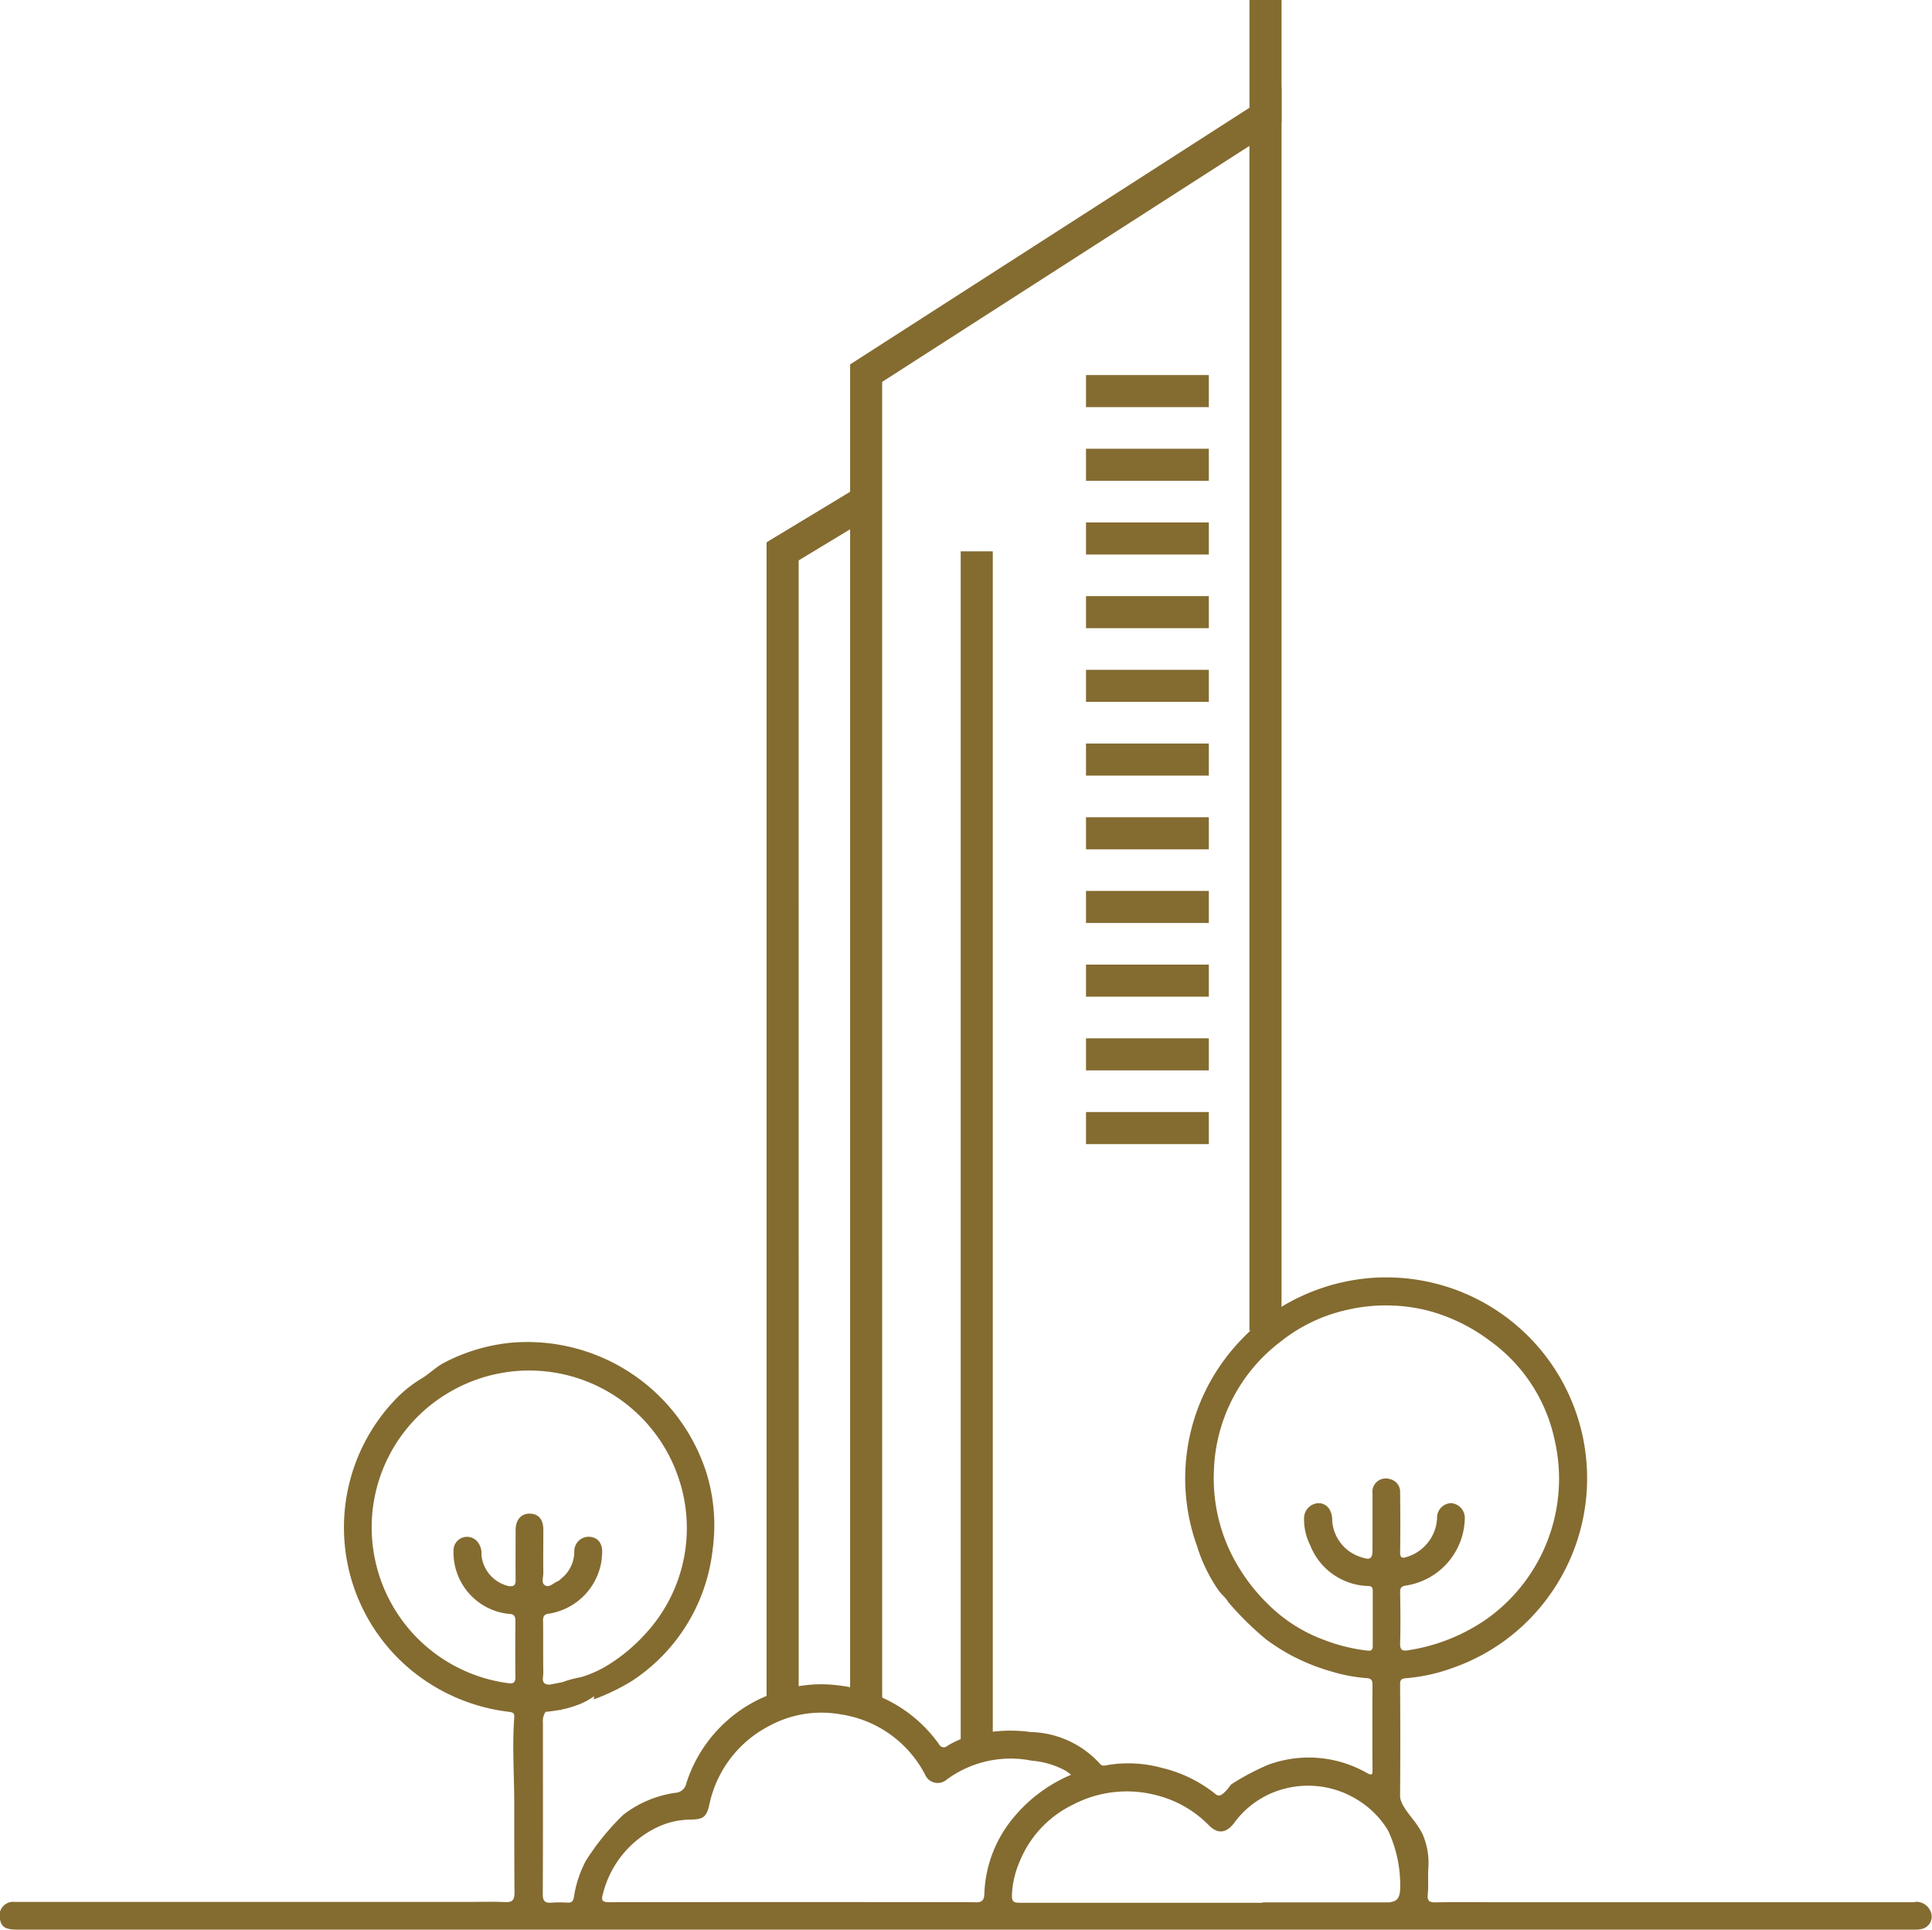 <svg xmlns="http://www.w3.org/2000/svg" width="67.959" height="67.878" viewBox="0 0 67.959 67.878">
  <g id="Group_27" data-name="Group 27" transform="translate(0)">
    <g id="Group_30" data-name="Group 30" transform="translate(0)">
      <path id="Path_56" data-name="Path 56" d="M77.357,51.3H62.411c-.64,0-1.282-.009-1.923.006-.234,0-.288-.069-.265-.294.028-.3,0-.594.018-.892a2.566,2.566,0,0,0-.2-1.213,2.872,2.872,0,0,0-.207-.343c-.167-.248-.588-.682-.585-1q.014-1.963,0-3.927c0-.169.06-.205.216-.216a6.185,6.185,0,0,0,1.63-.36,7.023,7.023,0,0,0,3.446-2.606,7.065,7.065,0,0,0-6.426-11.1,7.164,7.164,0,0,0-3.09,1.037,7.441,7.441,0,0,0-2.123,2.062,7.011,7.011,0,0,0-.8,6.309,5.647,5.647,0,0,0,.766,1.577l.02.025a1.824,1.824,0,0,0,.153.172,1.273,1.273,0,0,1,.173.221,10.92,10.92,0,0,0,1.336,1.31,7.41,7.41,0,0,0,.987.613l.026.011,0,0a7.047,7.047,0,0,0,1.267.492,5.671,5.671,0,0,0,1.216.233c.167.009.234.052.233.233-.008,1-.006,2,0,3,0,.164-.014.2-.188.11a4.131,4.131,0,0,0-3.489-.291,8.723,8.723,0,0,0-1.3.691c-.115.175-.3.369-.4.386-.081.014-.138-.043-.192-.086a4.77,4.77,0,0,0-1.831-.882,4.456,4.456,0,0,0-1.929-.1c-.095.018-.179.051-.265-.054a3.4,3.4,0,0,0-2.43-1.109,5.279,5.279,0,0,0-2.4.228,2.991,2.991,0,0,0-.532.259.185.185,0,0,1-.293-.058,4.918,4.918,0,0,0-1.678-1.482,5.156,5.156,0,0,0-1.973-.6,4.62,4.62,0,0,0-2.174.29,4.96,4.96,0,0,0-3.066,3.173.411.411,0,0,1-.386.328,3.87,3.87,0,0,0-1.828.772,8.769,8.769,0,0,0-1.316,1.616,3.95,3.95,0,0,0-.42,1.275c-.028.147-.069.2-.216.2a4.138,4.138,0,0,0-.568,0c-.231.02-.314-.052-.313-.3.011-1.886.006-3.772.006-5.658v-.378a.57.57,0,0,1,.093-.375c.175-.017.339-.038.486-.066a.11.11,0,0,0,.083-.015,3.679,3.679,0,0,0,.575-.169l.06-.018.014-.009a2.41,2.41,0,0,0,.484-.27c0,.035,0,.072-.009.109a7.4,7.4,0,0,0,1.325-.636l0,0a6.357,6.357,0,0,0,2.856-4.613,6.277,6.277,0,0,0-.216-2.719,6.614,6.614,0,0,0-6.882-4.575,6.453,6.453,0,0,0-2.358.709c-.282.152-.509.385-.774.545a4.407,4.407,0,0,0-1,.818,6.505,6.505,0,0,0,.6,9.418,6.646,6.646,0,0,0,3.481,1.492c.141.02.184.054.173.2-.075,1.005,0,2.03,0,3.037,0,1.037,0,2.074.009,3.113,0,.283-.084.354-.352.34-.414-.021-.83-.006-1.246-.006-1.281,0-14.693,0-15.974,0a.482.482,0,0,0-.526.608c.044.271.2.366.591.366,11.246,0,34.621,0,45.866,0l.015,0,2.871,0c1.956,0,16.044,0,18,0a.97.97,0,0,0,.241-.02.446.446,0,0,0,.3-.671.541.541,0,0,0-.541-.283M29.1,41.409c0-.184.054-.244.241-.262a2.223,2.223,0,0,0,1.82-1.874c.006-.072.011-.144.017-.216.031-.351-.127-.579-.423-.607a.505.505,0,0,0-.553.527,1.218,1.218,0,0,1-.473.951.392.392,0,0,1-.1.081c-.158.052-.3.248-.466.142-.13-.086-.049-.285-.051-.434-.008-.5,0-1.01,0-1.515,0-.366-.17-.561-.475-.568s-.5.221-.5.578c0,.587-.006,1.174,0,1.76,0,.188-.069.23-.242.21a1.237,1.237,0,0,1-.959-1.092.657.657,0,0,0-.13-.455.476.476,0,0,0-.853.283A2.175,2.175,0,0,0,27.9,41.161c.179,0,.231.08.23.248-.006.659-.009,1.318,0,1.976,0,.188-.069.233-.242.213a5.525,5.525,0,0,1-4.668-4.222,5.5,5.5,0,0,1,2.654-6.05,5.542,5.542,0,0,1,8.005,3.086,5.469,5.469,0,0,1-1.063,5.321,6.2,6.2,0,0,1-1.387,1.2,4.122,4.122,0,0,1-.827.4,1.957,1.957,0,0,1-.205.06,3.794,3.794,0,0,0-.611.167l0,0c-.15.031-.3.06-.447.086a.3.3,0,0,1-.185-.043c-.1-.08-.041-.254-.043-.378-.009-.6,0-1.209-.008-1.812m26.986-2.661a2.261,2.261,0,0,0,2.045,1.428c.121.006.153.057.153.167,0,.65,0,1.3,0,1.949,0,.172-.1.165-.211.152a6.137,6.137,0,0,1-1.515-.378,5.446,5.446,0,0,1-1.918-1.213,6.528,6.528,0,0,1-1.425-2.007,6.015,6.015,0,0,1-.519-2.706,5.924,5.924,0,0,1,2.352-4.563,5.729,5.729,0,0,1,2.336-1.114,6.033,6.033,0,0,1,2.891.04A6.328,6.328,0,0,1,62.4,31.55a5.766,5.766,0,0,1,2.283,3.485A6.054,6.054,0,0,1,62.351,41.3a6.563,6.563,0,0,1-2.821,1.14c-.2.035-.287-.011-.28-.244.017-.594.011-1.19,0-1.786,0-.162.034-.222.216-.248a2.441,2.441,0,0,0,2.059-2.352.52.52,0,0,0-.483-.545.509.509,0,0,0-.492.527A1.5,1.5,0,0,1,59.5,39.152c-.193.067-.251.034-.25-.176.011-.7.008-1.39,0-2.085a.459.459,0,0,0-.363-.473.47.47,0,0,0-.541.2.426.426,0,0,0-.067.283q0,.526,0,1.056V38.9c0,.319-.075.374-.385.27a1.445,1.445,0,0,1-1.033-1.282.751.751,0,0,0-.1-.412.442.442,0,0,0-.47-.2.531.531,0,0,0-.42.5,2.055,2.055,0,0,0,.213.965M44.3,51.3q-6.43-.009-12.86,0c-.26,0-.3-.061-.23-.3a3.549,3.549,0,0,1,1.861-2.313,2.788,2.788,0,0,1,1.221-.293c.441-.006.561-.09.657-.515a4.05,4.05,0,0,1,2.088-2.768,3.852,3.852,0,0,1,2.537-.417,4.008,4.008,0,0,1,2.971,2.128.481.481,0,0,0,.758.164,3.791,3.791,0,0,1,2.992-.663,2.973,2.973,0,0,1,1.2.36,2.221,2.221,0,0,1,.181.135,5.283,5.283,0,0,0-1.973,1.445,4.406,4.406,0,0,0-1.077,2.726c-.006.251-.083.319-.329.317m14.593,0H54.409v.014H49.074c-1.074,0-2.148,0-3.222,0-.2,0-.26-.054-.257-.259a3.249,3.249,0,0,1,.256-1.152,3.816,3.816,0,0,1,1.9-2.044,4.088,4.088,0,0,1,2.966-.317A3.912,3.912,0,0,1,52.528,48.6c.313.314.611.271.881-.084A3.18,3.18,0,0,1,54.646,47.5a3.286,3.286,0,0,1,3.069.178,3.2,3.2,0,0,1,1.111,1.1,4.518,4.518,0,0,1,.427,1.969c0,.391-.092.516-.358.553" transform="translate(-10 15.6)" fill="#846b30"/>
      <path id="Path_57" data-name="Path 57" d="M30.646,59.133H29.518V11.752L44.694,2V45.732H43.564V4.067l-12.919,8.3Z" transform="translate(0.385 1.064)" fill="#846b30"/>
      <line id="Line_2" data-name="Line 2" y1="5.851" transform="translate(44.514 56.829)" fill="#8a6618"/>
      <path id="Path_58" data-name="Path 58" d="M28.729,54.261H27.6V13.135l3.273-1.978.584.965-2.729,1.65Z" transform="translate(-0.635 5.937)" fill="#846b30"/>
      <rect id="Rectangle_19" data-name="Rectangle 19" width="1.128" height="42.387" transform="translate(33.793 19.39)" fill="#846b30"/>
      <rect id="Rectangle_20" data-name="Rectangle 20" width="4.32" height="1.128" transform="translate(38.201 13.19)" fill="#846b30"/>
      <rect id="Rectangle_21" data-name="Rectangle 21" width="1.128" height="4.32" transform="translate(43.951)" fill="#846b30"/>
      <rect id="Rectangle_22" data-name="Rectangle 22" width="4.32" height="1.128" transform="translate(38.201 15.782)" fill="#846b30"/>
      <rect id="Rectangle_23" data-name="Rectangle 23" width="4.32" height="1.128" transform="translate(38.201 18.374)" fill="#846b30"/>
      <rect id="Rectangle_24" data-name="Rectangle 24" width="4.32" height="1.128" transform="translate(38.201 20.965)" fill="#846b30"/>
      <rect id="Rectangle_25" data-name="Rectangle 25" width="4.32" height="1.128" transform="translate(38.201 23.557)" fill="#846b30"/>
      <rect id="Rectangle_26" data-name="Rectangle 26" width="4.32" height="1.128" transform="translate(38.201 26.15)" fill="#846b30"/>
      <rect id="Rectangle_27" data-name="Rectangle 27" width="4.32" height="1.128" transform="translate(38.201 28.742)" fill="#846b30"/>
      <rect id="Rectangle_28" data-name="Rectangle 28" width="4.32" height="1.128" transform="translate(38.201 31.333)" fill="#846b30"/>
      <rect id="Rectangle_29" data-name="Rectangle 29" width="4.32" height="1.128" transform="translate(38.201 33.925)" fill="#846b30"/>
      <rect id="Rectangle_30" data-name="Rectangle 30" width="4.32" height="1.128" transform="translate(38.201 36.517)" fill="#846b30"/>
      <rect id="Rectangle_31" data-name="Rectangle 31" width="4.32" height="1.128" transform="translate(38.201 39.11)" fill="#846b30"/>
      <line id="Line_3" data-name="Line 3" x1="4.32" transform="translate(38.201 42.264)" fill="#8a6618"/>
      <line id="Line_4" data-name="Line 4" x1="4.32" transform="translate(38.201 44.856)" fill="#8a6618"/>
    </g>
  </g>
</svg>
